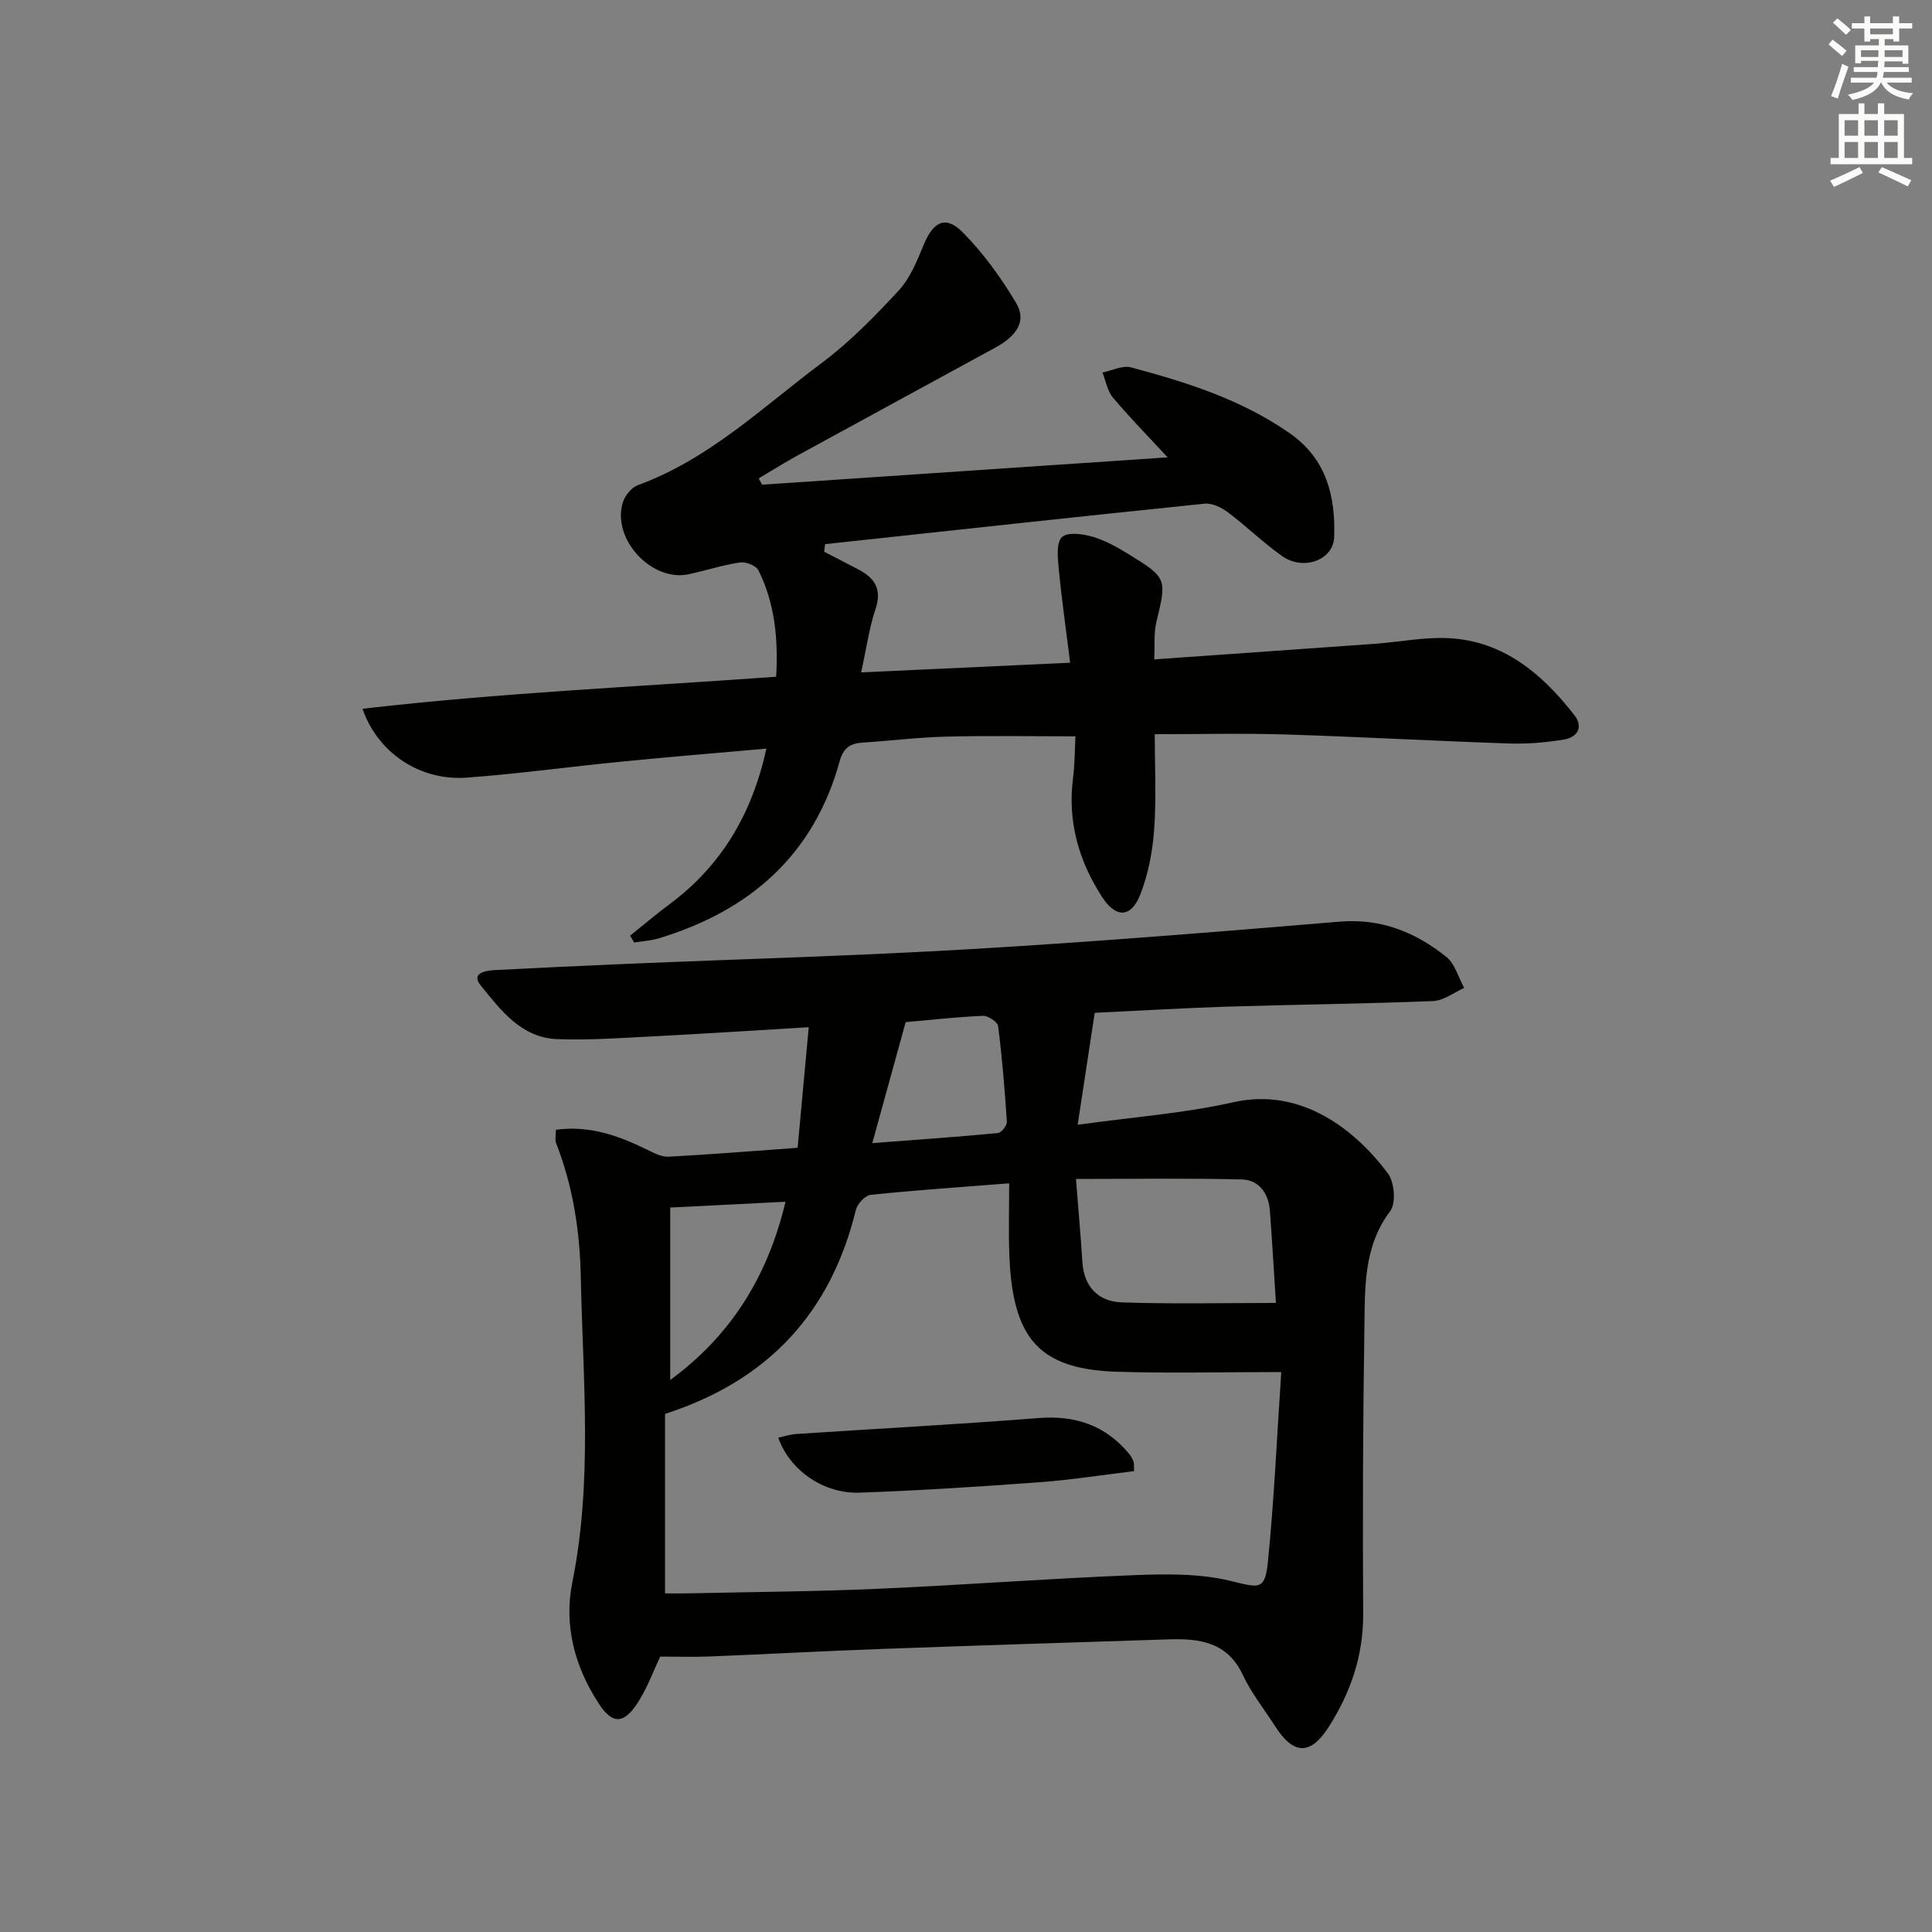 <svg enable-background="new 0 0 400 400" viewBox="0 0 400 400" xmlns="http://www.w3.org/2000/svg"><rect x="0" y="0" width="400" height="400" fill="#808080" stroke="none"/><g fill="#010100"><path d="m226.65 209.69c-1.19 7.83-2.3 15.12-3.53 23.18 11.39-1.59 22.01-2.36 32.28-4.67 14.16-3.18 25.39 5.92 31.97 14.78 1.34 1.81 1.69 6.13.46 7.76-5.61 7.44-5.21 15.99-5.35 24.36-.31 19.66-.36 39.32-.25 58.98.05 8.66-2.57 16.32-7.14 23.47-3.78 5.92-7.3 5.82-11.14-.23-2.23-3.5-4.89-6.8-6.63-10.53-3.19-6.82-8.94-7.58-15.29-7.38-19.95.64-39.91 1.27-59.86 2-11.79.43-23.58 1.08-35.37 1.55-3.29.13-6.59.02-10.1.02-1.49 3.08-2.8 6.87-5 10.05-2.75 3.97-5 3.82-7.67-.23-5.03-7.64-7.33-16.27-5.54-25.17 4.24-21.01 2.19-42.09 1.76-63.18-.19-9.57-1.62-18.85-5.12-27.79-.27-.69-.04-1.58-.04-2.75 6.93-.95 12.92 1.2 18.79 4.07 1.43.7 3.04 1.58 4.53 1.5 8.61-.45 17.21-1.16 26.73-1.84.74-8.01 1.47-16 2.3-24.97-11.58.69-22.11 1.38-32.65 1.92-6.47.33-12.97.79-19.44.55-7.43-.28-11.69-6.02-15.82-11.11-2.12-2.62 1.06-3.09 3.03-3.19 8.97-.47 17.94-.89 26.91-1.27 23.93-1.01 47.88-1.67 71.78-3.08 25.38-1.5 50.74-3.55 76.08-5.67 8.59-.72 15.73 2.18 22.11 7.29 1.8 1.44 2.5 4.25 3.71 6.43-2.14.95-4.26 2.63-6.44 2.72-14.3.57-28.61.72-42.91 1.16-9.08.3-18.16.85-27.15 1.27zm38.62 74.38c-12.63 0-23.39.28-34.13-.07-12.59-.41-18.49-4.49-20.87-13.9-.81-3.19-1.14-6.55-1.28-9.84-.21-4.94-.05-9.9-.05-15.27-10.2.8-19.45 1.43-28.67 2.39-1.14.12-2.75 1.84-3.06 3.09-5.2 21.28-18.11 35.35-39.52 42.26v37.16c1.45 0 3.07.03 4.69 0 13.13-.29 26.27-.37 39.39-.95 17.59-.77 35.15-2.11 52.74-2.81 6.72-.27 13.71-.39 20.16 1.15 6.02 1.45 7.22 2.14 7.84-3.96 1.29-12.83 1.85-25.72 2.76-39.25zm-42.5-39.98c.45 5.75.96 11.49 1.33 17.23.33 5.17 3.36 8.15 8.12 8.32 10.4.37 20.82.12 31.94.12-.43-6.68-.77-12.93-1.25-19.16-.28-3.55-2.26-6.32-5.81-6.41-11.2-.28-22.4-.1-34.33-.1zm-35.26-32.47c-2.35 8.52-4.52 16.39-6.91 25.05 9.23-.7 17.63-1.29 26-2.08.72-.07 1.91-1.58 1.86-2.36-.43-6.61-.98-13.22-1.81-19.79-.11-.86-2.08-2.16-3.14-2.12-5.46.23-10.9.85-16 1.3zm-48.75 38.39v35.71c12.59-9.24 20.19-21.44 23.87-36.91-7.91.4-15.36.78-23.87 1.2z"/><path d="m157.79 100.35c27.89-1.88 55.78-3.76 83.96-5.66-3.79-4.09-7.71-8.09-11.31-12.35-1.16-1.37-1.48-3.45-2.19-5.21 1.98-.4 4.16-1.54 5.91-1.07 11.56 3.09 22.93 6.68 32.92 13.68 7.58 5.31 9.42 13.01 9.15 21.43-.15 4.81-6.38 7.07-10.78 3.96-3.93-2.78-7.4-6.19-11.26-9.09-1.32-.99-3.26-1.92-4.8-1.76-26.2 2.69-52.37 5.55-78.56 8.38-.07.52-.13 1.05-.2 1.57 2.41 1.25 4.83 2.47 7.22 3.74 3.36 1.78 4.76 4.13 3.41 8.15-1.31 3.9-1.86 8.06-2.97 13.09 14.49-.67 28.33-1.31 43.27-2-.87-6.96-1.77-13.29-2.38-19.66-.21-2.17-.49-5.29.71-6.37 1.21-1.09 4.35-.64 6.4-.03 2.66.79 5.19 2.23 7.58 3.71 7.75 4.78 7.7 5.02 5.55 13.92-.56 2.33-.31 4.85-.45 7.74 15.62-1.1 30.66-2.15 45.69-3.23 5.13-.37 10.29-1.44 15.38-1.16 11.32.62 19.25 7.41 25.89 15.89 1.97 2.51.65 4.64-2.16 5.1-3.73.61-7.58.94-11.36.81-15.45-.52-30.9-1.39-46.35-1.87-8.77-.27-17.56-.05-26.98-.05 0 6.51.35 13.13-.12 19.7-.33 4.56-1.21 9.26-2.88 13.5-1.91 4.84-5.05 4.91-7.88.54-4.85-7.48-7.2-15.64-6.04-24.66.38-2.93.35-5.9.5-8.64-9.22 0-17.95-.16-26.67.06-5.8.14-11.59.86-17.4 1.24-2.6.17-4 1.11-4.77 3.92-5.35 19.38-18.59 30.88-37.38 36.59-1.65.5-3.43.6-5.14.88-.28-.47-.56-.95-.84-1.42 2.71-2.17 5.35-4.43 8.13-6.49 10.73-7.97 17.08-18.6 20.09-32.24-10.55.94-20.44 1.75-30.32 2.73-10.58 1.04-21.12 2.5-31.72 3.28-9.64.71-18.42-5.07-21.59-14.26 28.47-3.29 56.87-4.55 85.65-6.63.44-7.89-.28-15.2-3.67-22.03-.49-.98-2.61-1.81-3.81-1.63-3.59.53-7.08 1.68-10.64 2.44-7.69 1.65-15.99-7.35-13.62-14.9.44-1.41 1.81-3.08 3.14-3.56 14.74-5.37 25.85-16.19 38.05-25.3 5.81-4.34 10.99-9.65 15.93-15 2.38-2.58 3.81-6.18 5.19-9.51 1.98-4.77 4.53-6.09 8.08-2.49 4.25 4.3 7.91 9.36 11.01 14.57 2.51 4.22-.59 7.23-4.2 9.22-13.72 7.5-27.46 14.94-41.16 22.45-2.69 1.48-5.29 3.12-7.93 4.68.24.44.48.87.72 1.3z"/><path d="m234.8 304.58c-6.55.79-13.04 1.82-19.56 2.3-12.42.91-24.85 1.72-37.29 2.16-7.49.26-14.5-4.71-16.82-11.39 1.29-.27 2.5-.68 3.74-.76 16.73-1.1 33.48-1.99 50.19-3.3 7.56-.59 13.72 1.49 18.6 7.27.42.5.77 1.09 1.01 1.7.16.42.07.94.13 2.02z"/></g><path d="m378.6 9.2.8-1c.9.7 1.9 1.4 2.9 2.3l-.9 1.1c-1.1-.9-2-1.7-2.8-2.4zm.5 10.7c.9-2.1 1.6-4.3 2.3-6.7.4.2.8.4 1.3.6-.7 2.1-1.5 4.2-2.2 6.6zm.4-15.2.9-.9c1 .8 2 1.6 2.8 2.4l-1 1c-1-.9-1.9-1.8-2.7-2.5zm12.5-1.3h1.2v1.4h2.7v1.1h-2.7v2.7h-1.2v-.5h-1.8v1.3h4.9v3.8h-1.2v-.5h-3.7c0 .4-.1.9-.1 1.2h5.1v1h-5.2c0 .5-.1.9-.2 1.2h6v1h-5.2c1.1 1.3 2.9 2 5.5 2.2-.4.4-.7.8-.9 1.3-2.9-.5-4.8-1.6-5.7-3.5h-.1c-.8 1.7-2.7 2.9-5.9 3.6-.2-.4-.6-.8-.9-1.1 2.8-.6 4.6-1.4 5.4-2.5h-4.8v-1h5.3c.1-.3.2-.7.2-1.2h-4.9v-1h5c0-.4 0-.8.1-1.3h-3.6v.5h-1.2v-3.7h4.9v-1.3h-1.8v.5h-1.2v-2.7h-2.6v-1.1h2.6v-1.4h1.2v1.4h4.7v-1.4zm-6.7 8.4h3.6c0-.4 0-.9 0-1.4h-3.6zm1.9-4.7h4.7v-1.2h-4.7zm6.7 3.3h-3.7v1.4h3.7z" fill="#fbfcfa"/><path d="m384.7 21.4h1.3v2.2h2.8v-2.2h1.3v2.2h4.1v9.1h1.7v1.3h-16.9v-1.3h1.7v-9.1h4.1v-2.2zm.3 13.2.7 1.2c-1.8.9-3.8 1.9-6 2.9-.2-.4-.5-.8-.8-1.3 2.4-1 4.4-2 6.1-2.8zm-3.1-6.5h2.8v-3.2h-2.8zm0 4.6h2.8v-3.3h-2.8zm4.1-4.6h2.8v-3.2h-2.8zm0 4.6h2.8v-3.3h-2.8v3.2zm3.6 1.9c2.1.9 4.1 1.8 6.1 2.7l-.7 1.3c-2.2-1.1-4.2-2-6.1-2.9zm3.3-9.7h-2.8v3.2h2.8zm-2.8 7.8h2.8v-3.3h-2.8z" fill="#fbfcfa"/></svg>